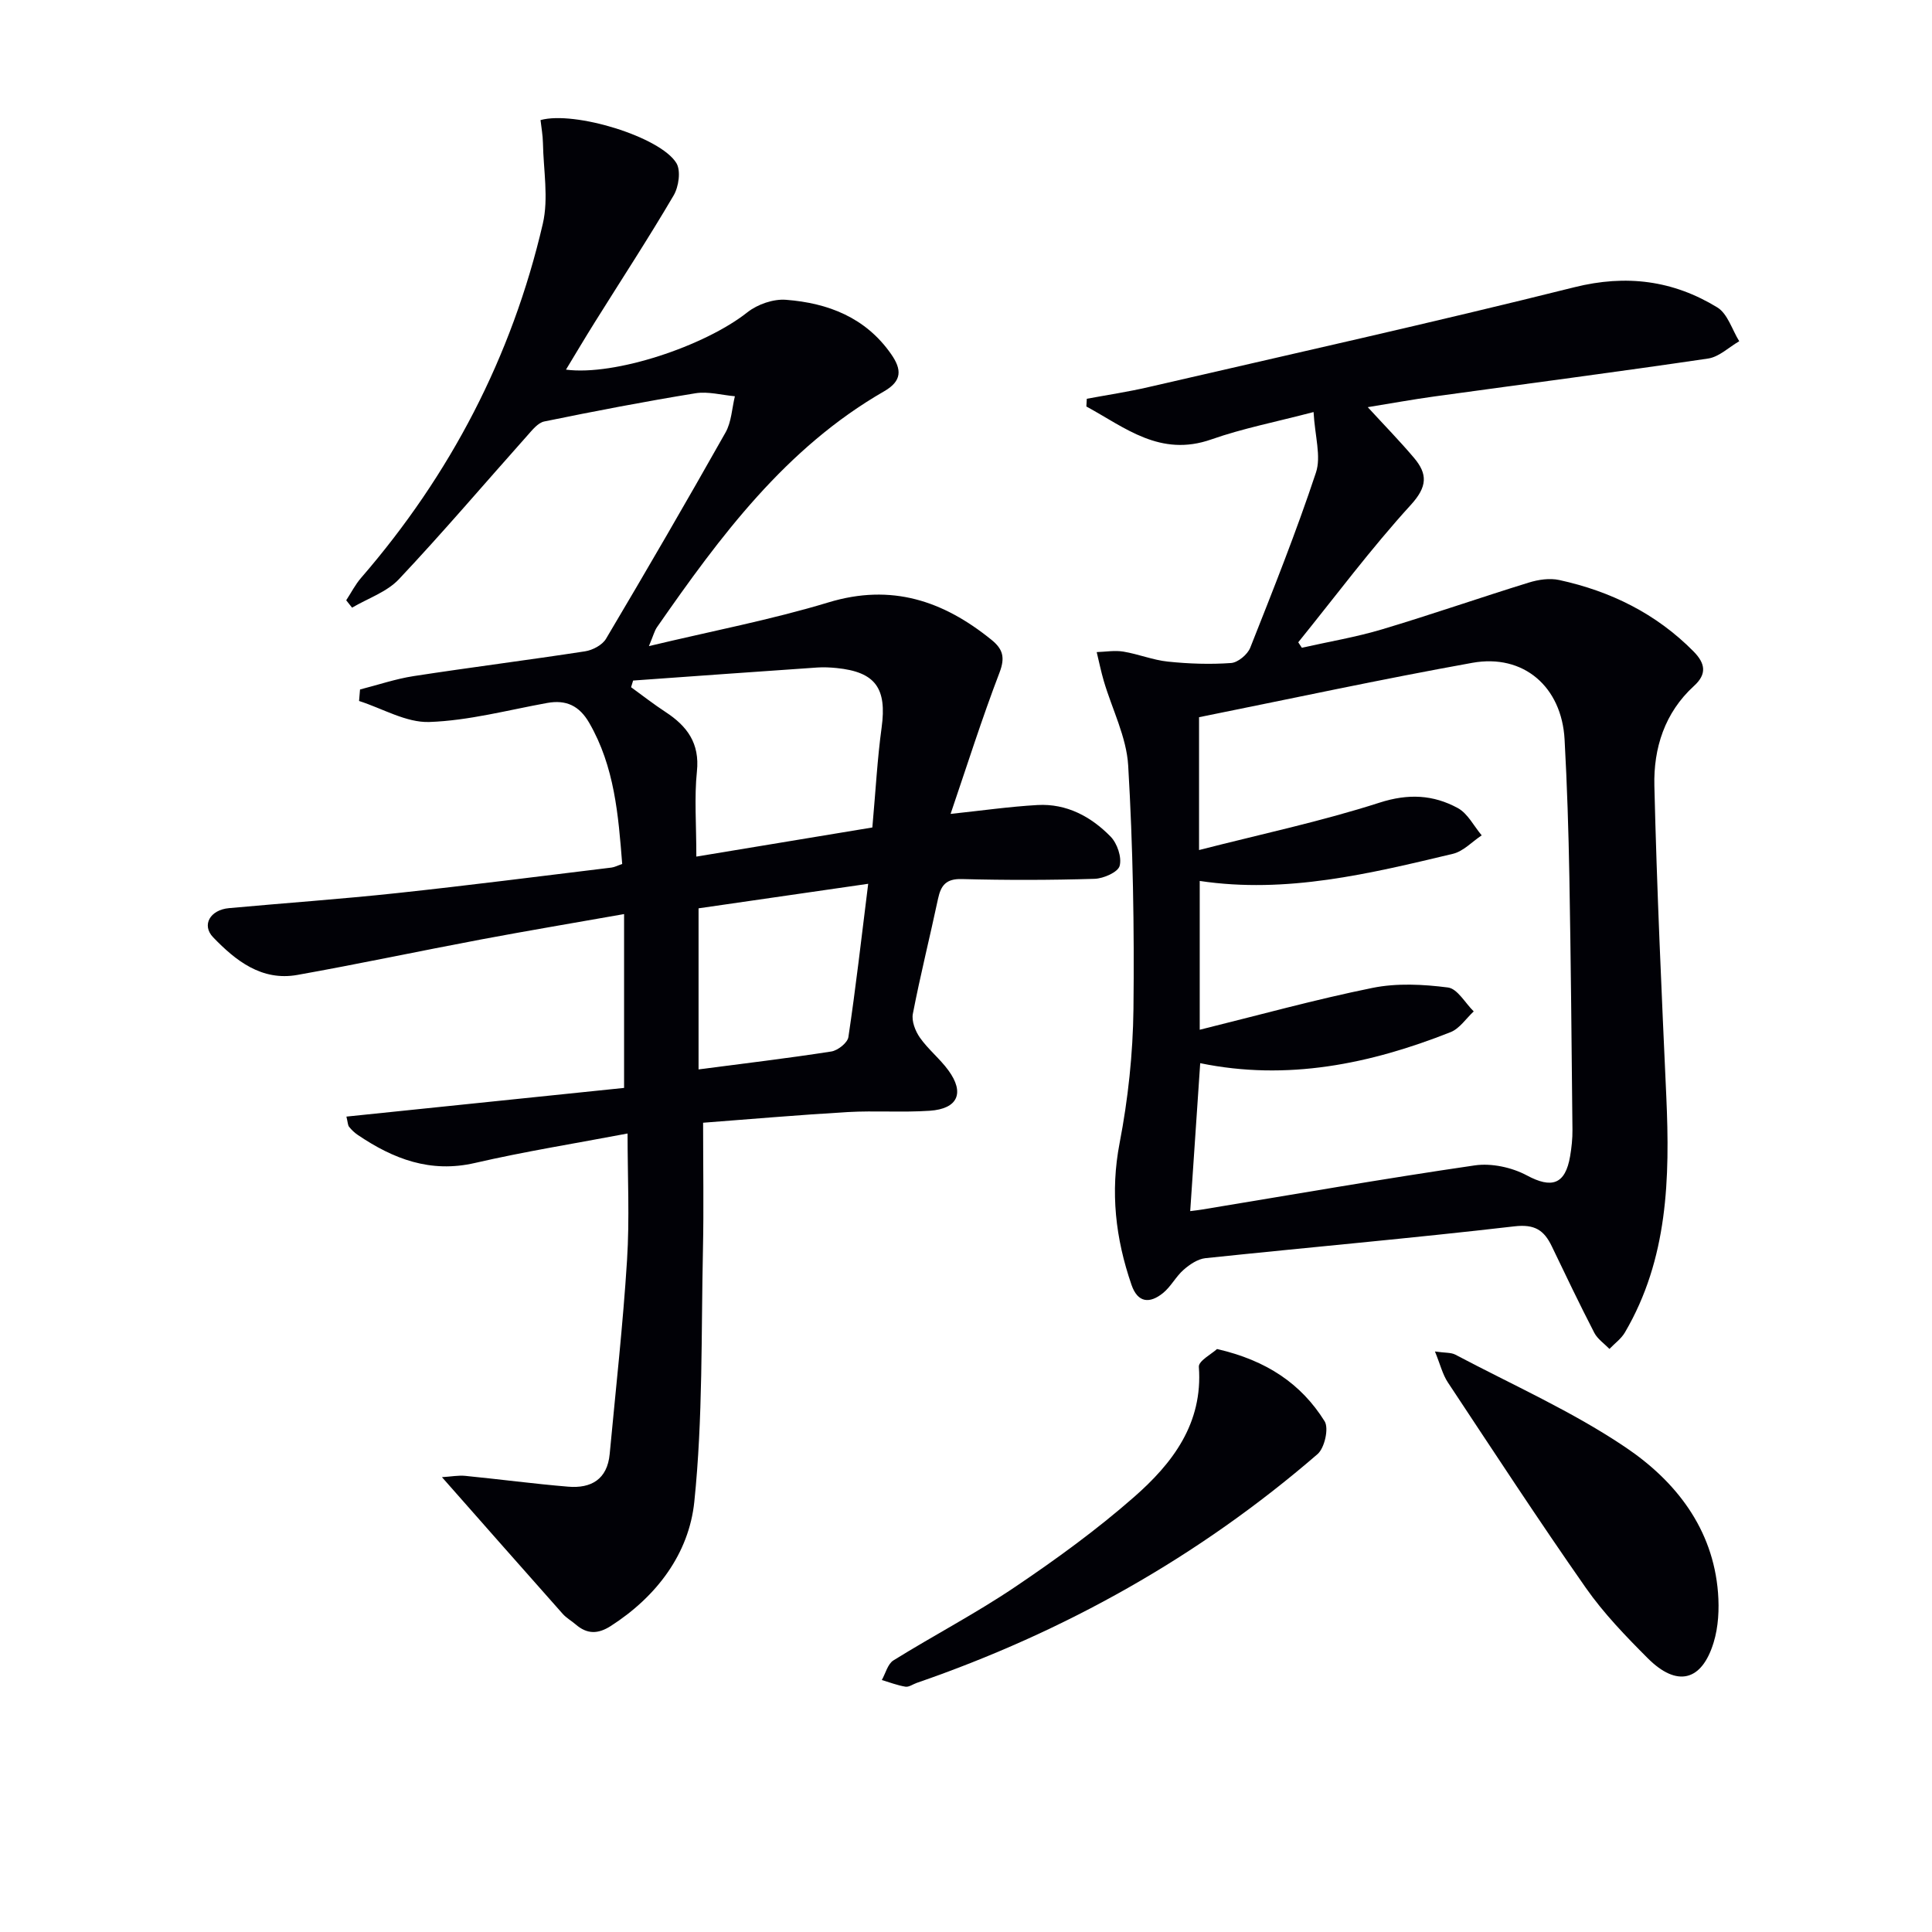 <svg enable-background="new 0 0 400 400" viewBox="0 0 400 400" xmlns="http://www.w3.org/2000/svg"><path d="m129.93 234.68c-10.8 2.05-21.28 3.72-31.6 6.1-9.23 2.13-16.9-.83-24.25-5.8-.68-.46-1.29-1.04-1.8-1.68-.28-.34-.26-.92-.56-2.12 19.33-2 38.5-3.98 57.49-5.94 0-12.2 0-23.74 0-35.99-10.43 1.84-20 3.45-29.53 5.24-12.72 2.39-25.38 5.09-38.12 7.36-7.37 1.31-12.75-2.93-17.43-7.79-2.45-2.55-.61-5.69 3.28-6.04 11.58-1.06 23.18-1.87 34.74-3.11 14.84-1.59 29.64-3.49 44.46-5.29.63-.08 1.24-.41 2.21-.74-.8-10.13-1.58-20.15-6.84-29.24-2.04-3.52-4.76-4.81-8.69-4.1-8.12 1.47-16.24 3.66-24.41 3.94-4.79.16-9.69-2.8-14.54-4.35.07-.79.13-1.58.2-2.38 3.7-.94 7.35-2.19 11.1-2.77 11.81-1.82 23.67-3.31 35.48-5.13 1.58-.24 3.58-1.3 4.35-2.6 8.4-14.15 16.66-28.38 24.75-42.72 1.22-2.17 1.32-4.98 1.93-7.49-2.72-.24-5.54-1.04-8.15-.62-10.48 1.7-20.91 3.71-31.31 5.84-1.33.27-2.52 1.81-3.55 2.96-8.84 9.91-17.44 20.03-26.54 29.69-2.5 2.66-6.43 3.97-9.71 5.9-.4-.51-.81-1.02-1.21-1.53 1.02-1.55 1.87-3.25 3.08-4.64 18.51-21.38 31.22-45.79 37.62-73.3 1.23-5.3.13-11.15.03-16.74-.03-1.61-.33-3.21-.5-4.74 7.03-1.95 24.76 3.44 28.12 8.89.97 1.57.5 4.91-.56 6.71-5.21 8.88-10.86 17.51-16.32 26.25-2.02 3.23-3.96 6.5-5.97 9.82 10.12 1.32 28.72-4.87 37.57-11.88 2.09-1.65 5.37-2.79 7.99-2.58 8.7.67 16.48 3.66 21.77 11.26 2.21 3.18 2.28 5.53-1.47 7.69-20.38 11.72-33.95 30.05-47.02 48.84-.52.75-.74 1.7-1.67 3.91 13.12-3.14 25.33-5.46 37.17-9.05 13.05-3.96 23.76-.35 33.76 7.75 2.34 1.9 2.86 3.62 1.67 6.75-3.66 9.56-6.75 19.33-10.14 29.29 6.36-.67 12.17-1.51 18.01-1.84 6-.33 11.06 2.39 15.11 6.53 1.38 1.41 2.36 4.29 1.88 6.07-.34 1.3-3.33 2.62-5.18 2.68-9.16.28-18.33.29-27.49.05-3.25-.09-4.33 1.28-4.93 4.08-1.69 7.94-3.67 15.83-5.21 23.8-.3 1.53.51 3.61 1.47 4.97 1.71 2.43 4.13 4.35 5.88 6.75 3.42 4.67 1.97 7.97-3.85 8.37-5.64.38-11.34-.05-16.98.27-10.25.6-20.48 1.49-29.95 2.21 0 9.35.15 17.78-.03 26.2-.38 17.44 0 34.97-1.79 52.27-1.11 10.74-7.78 19.62-17.3 25.73-2.66 1.7-4.89 1.71-7.24-.31-.88-.76-1.94-1.35-2.7-2.2-8.15-9.18-16.26-18.39-25.01-28.31 1.93-.12 3.4-.41 4.82-.27 7.11.7 14.2 1.65 21.31 2.24 4.77.4 8.11-1.53 8.6-6.77 1.25-13.37 2.75-26.73 3.59-40.12.55-8.62.11-17.29.11-26.23zm1.15-93.78c-.14.46-.28.92-.42 1.38 2.37 1.72 4.68 3.53 7.13 5.13 4.47 2.92 7.11 6.46 6.5 12.3-.56 5.38-.12 10.86-.12 17.64 12.83-2.13 24.87-4.12 36.44-6.03.7-7.81 1.04-14.29 1.92-20.68 1.11-8.13-1.25-11.52-9.32-12.33-1.32-.13-2.66-.2-3.98-.11-12.72.87-25.43 1.79-38.15 2.7zm13.55 47.16v33.35c9.47-1.24 18.5-2.31 27.49-3.71 1.34-.21 3.35-1.8 3.53-2.98 1.52-10.15 2.68-20.35 4.1-31.74-12.05 1.75-23.59 3.42-35.12 5.08z" fill="#010106"/><path d="m271.96 85.31c-7.77 2.04-14.63 3.37-21.15 5.66-10.62 3.74-17.89-2.47-25.89-6.81.03-.53.06-1.07.09-1.6 4.25-.79 8.54-1.43 12.75-2.41 29.42-6.8 58.9-13.36 88.19-20.68 10.77-2.69 20.45-1.41 29.59 4.17 2.15 1.31 3.07 4.62 4.55 7.01-2.14 1.23-4.16 3.24-6.44 3.58-18.89 2.79-37.82 5.25-56.74 7.86-4.41.61-8.8 1.41-13.73 2.21 3.43 3.74 6.63 7.01 9.58 10.5 2.83 3.35 2.78 5.96-.67 9.74-8.25 9.04-15.59 18.91-23.3 28.44.25.38.49.75.74 1.13 5.55-1.25 11.2-2.19 16.64-3.82 10.17-3.04 20.2-6.54 30.34-9.67 1.99-.62 4.34-.97 6.33-.53 10.61 2.31 20.04 6.94 27.78 14.77 2.47 2.5 2.8 4.7.12 7.14-6.1 5.56-8.41 12.92-8.22 20.7.51 21.45 1.5 42.88 2.47 64.31.76 16.95.35 33.65-8.57 48.86-.77 1.31-2.12 2.28-3.2 3.41-1.07-1.1-2.46-2.04-3.14-3.34-3.05-5.91-5.92-11.91-8.8-17.91-1.59-3.31-3.51-4.62-7.73-4.13-21.3 2.47-42.66 4.35-63.98 6.59-1.58.17-3.24 1.29-4.5 2.39-1.61 1.4-2.63 3.49-4.28 4.83-2.71 2.19-5.22 2.11-6.53-1.71-3.3-9.58-4.42-19.19-2.45-29.38 1.75-9.09 2.75-18.45 2.86-27.7.19-16.81-.1-33.65-1.09-50.42-.35-5.91-3.33-11.66-5.05-17.5-.58-1.97-.98-3.99-1.47-5.99 1.85-.06 3.74-.4 5.53-.1 3.1.51 6.11 1.75 9.22 2.07 4.33.45 8.74.6 13.07.29 1.42-.1 3.41-1.76 3.97-3.17 4.75-12 9.54-24.01 13.6-36.25 1.12-3.36-.21-7.5-.49-12.54zm-25.54 165.44c1.13-.15 1.77-.21 2.41-.32 18.83-3.1 37.63-6.4 56.51-9.15 3.46-.5 7.66.41 10.77 2.07 5.13 2.76 7.97 1.93 8.97-3.99.3-1.79.5-3.62.48-5.43-.17-17.47-.33-34.95-.64-52.42-.17-9.48-.47-18.96-.99-28.42-.6-10.9-8.49-17.77-19.1-15.86-18.89 3.4-37.66 7.45-56.58 11.26v27.5c12.86-3.29 25.31-5.93 37.37-9.81 5.97-1.92 11.12-1.64 16.2 1.12 2.06 1.12 3.32 3.72 4.95 5.65-1.98 1.31-3.79 3.3-5.95 3.82-17.22 4.11-34.48 8.31-52.43 5.62v30.81c12.25-3.03 23.93-6.27 35.78-8.67 5.03-1.02 10.48-.74 15.62-.08 1.96.25 3.56 3.22 5.33 4.95-1.58 1.46-2.92 3.55-4.78 4.29-16.71 6.62-33.88 10.13-51.85 6.43-.69 10.26-1.36 20.14-2.07 30.63z" fill="#010106"/><path d="m297.09 279.81c2.11.31 3.32.18 4.23.66 11.85 6.27 24.25 11.76 35.3 19.23 10.29 6.95 18.05 16.77 19.08 30.09.26 3.39.08 7.04-.91 10.27-2.46 8.06-7.61 9.29-13.63 3.27-4.57-4.57-9.14-9.31-12.83-14.58-9.79-13.99-19.13-28.29-28.56-42.53-1.1-1.65-1.58-3.73-2.68-6.41z" fill="#010106"/><path d="m251.97 279.3c10.29 2.36 17.45 7.22 22.28 14.96.91 1.46-.01 5.55-1.48 6.81-24.54 21.21-52.34 36.79-82.98 47.36-.78.27-1.61.9-2.33.78-1.66-.27-3.27-.9-4.89-1.38.78-1.38 1.22-3.32 2.4-4.06 8.32-5.17 17.05-9.72 25.16-15.19 8.53-5.75 16.91-11.84 24.63-18.61 7.96-6.97 14.32-15.21 13.45-26.98-.1-1.22 2.68-2.68 3.76-3.69z" fill="#010106"/></svg>